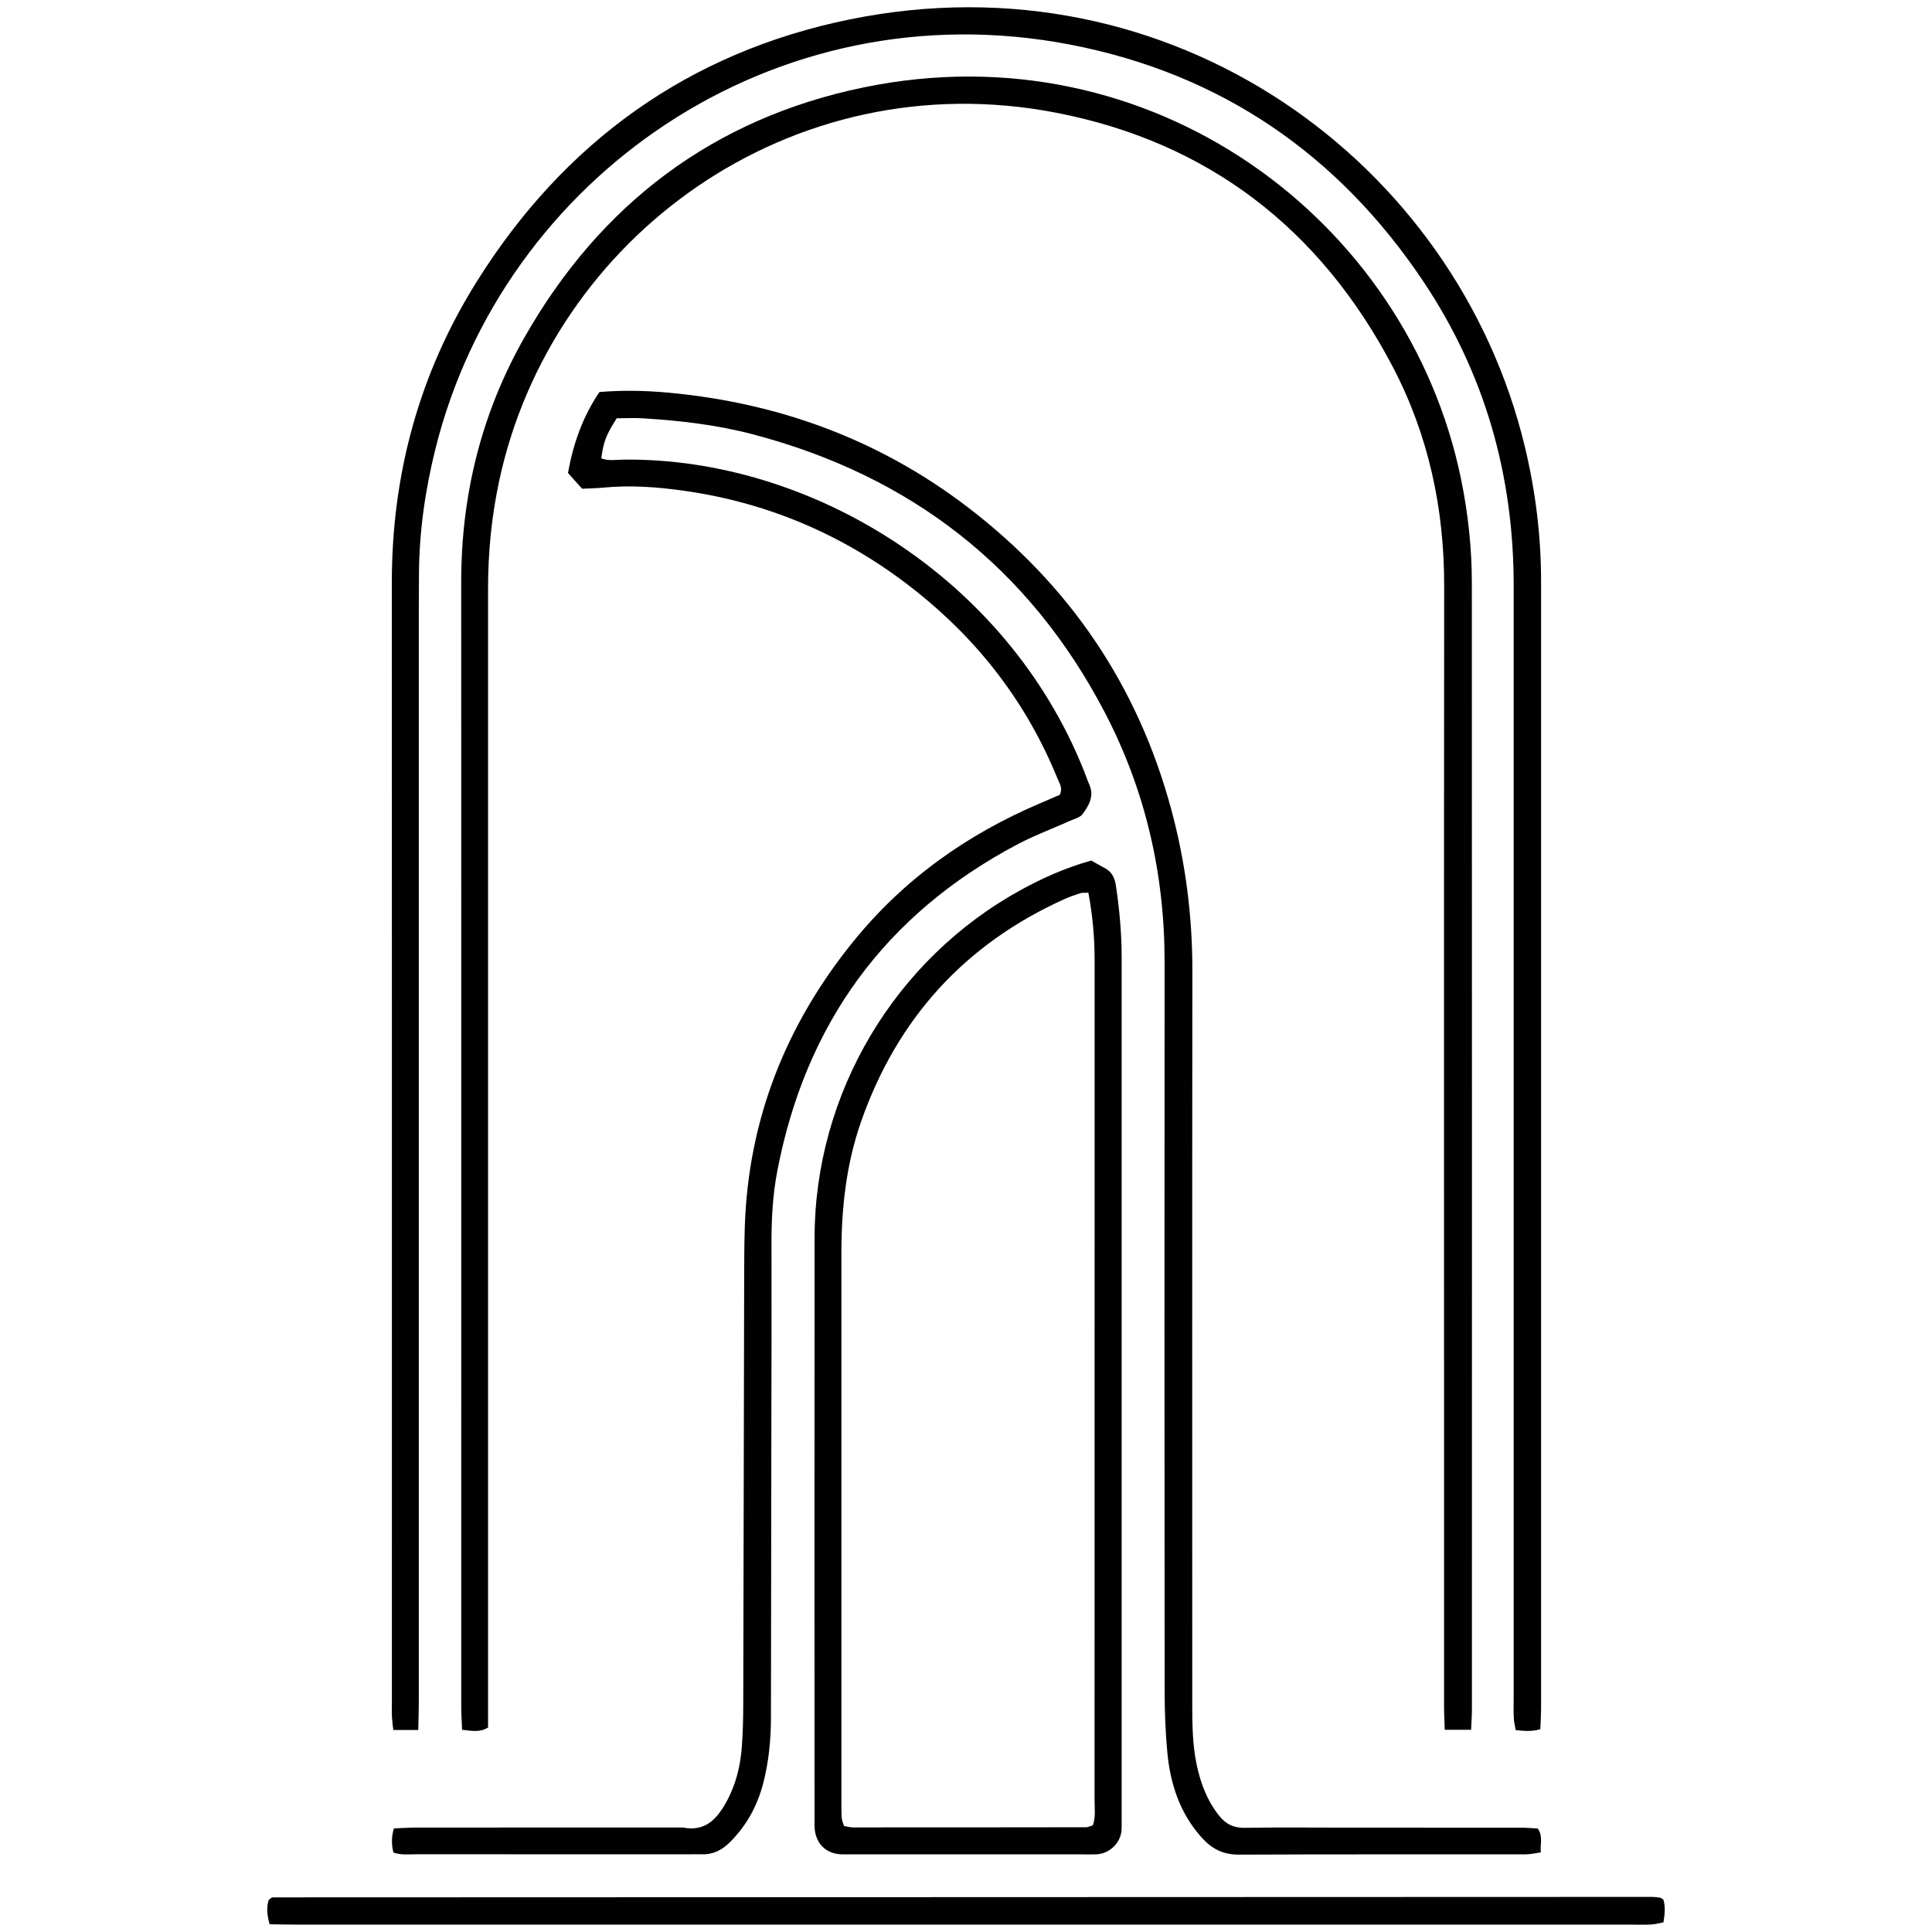 <svg xmlns="http://www.w3.org/2000/svg" id="Calque_1" data-name="Calque 1" viewBox="0 0 512 512"><defs><style>      .cls-1 {        fill: #010101;        stroke-width: 0px;      }    </style></defs><path class="cls-1" d="M154.28,129.53c-1.3-1.45-2.53-2.82-3.76-4.19,1.41-7.86,3.96-15,8.34-21.45,6.2-.51,12.21-.39,18.17.16,29.27,2.68,55.93,12.42,79.36,30.31,27,20.62,45.15,47.28,54.02,80.2,3.79,14.05,5.6,28.29,5.58,42.83-.07,64.39-.03,128.78-.03,193.18,0,5.82-.02,11.64,1.23,17.38,1.06,4.82,2.77,9.32,5.9,13.24,1.77,2.22,3.83,3.25,6.76,3.2,8.82-.15,17.64-.05,26.47-.05,15.58,0,31.16,0,46.74.01,1.48,0,2.96.14,4.45.22,1.46,2.02.63,4.07.81,6.33-1.46.2-2.71.52-3.96.52-25.34.03-50.68-.04-76.03.08-4.14.02-7.15-1.5-9.82-4.47-5.8-6.43-8.35-14.17-9.15-22.55-.52-5.41-.71-10.87-.72-16.31-.05-64.39-.06-128.78-.01-193.18.02-23.34-5.07-45.53-15.83-66.15-20.04-38.42-51.48-62.77-93.33-73.75-9.47-2.49-19.16-3.61-28.91-4.22-2.41-.15-4.84-.02-7.12-.02-2.89,4.58-3.47,6.1-4.09,10.63,1.98.75,4.06.33,6.07.32,49.15-.47,101.29,30.99,121.82,82.43.49,1.22.89,2.47,1.43,3.67,1.36,3.05-.09,5.55-1.75,7.81-.68.94-2.2,1.3-3.38,1.83-4.62,2.07-9.39,3.84-13.85,6.19-35.15,18.57-56.2,47.62-63.69,86.55-1.24,6.45-1.58,13.03-1.55,19.62.05,15.58,0,31.16-.03,46.75-.03,26.09-.07,52.19-.11,78.28,0,6.03-.56,12-2.1,17.84-1.56,5.92-4.43,11.11-8.8,15.46-2.12,2.1-4.5,3.3-7.52,3.18-1.12-.05-2.25,0-3.38,0-24.03,0-48.06,0-72.08-.01-2.02,0-4.1.28-6.17-.46-.53-2.13-.56-4.09.13-6.4,2.15-.08,4.17-.22,6.2-.22,23.47-.02,46.93,0,70.39-.01,5.9,1.18,9.03-2.26,11.54-6.83,2.49-4.53,3.69-9.43,4.07-14.52.3-3.93.37-7.88.38-11.82.1-37.36.16-74.72.24-112.07.01-4.69.02-9.39.17-14.08.95-28.41,10.91-53.44,28.7-75.42,13.38-16.54,30.22-28.5,49.75-36.77,1.71-.73,3.42-1.47,5.01-2.16.89-1.78-.09-3.09-.64-4.42-8.04-19.73-20.59-36.11-37.19-49.37-18.13-14.49-38.71-23.53-61.71-26.79-7.05-1-14.19-1.53-21.34-.84-1.86.18-3.73.2-5.7.3"></path><path class="cls-1" d="M110.83,458.47h-6.6c-.14-1.27-.3-2.34-.36-3.41-.06-1.12-.02-2.25-.02-3.38,0-99.11.02-198.23-.01-297.34,0-28.68,7.26-55.36,22.46-79.65,23.15-37,56.13-60.83,98.91-69.55,85.26-17.37,160.75,37.69,178.89,113.24,2.82,11.73,4.3,23.61,4.3,35.68,0,99.49,0,198.98,0,298.47,0,1.85-.12,3.69-.19,5.72-2.23.68-4.22.47-6.53.25-.19-1.13-.47-2.17-.51-3.23-.09-1.87-.03-3.75-.03-5.63,0-98.18,0-196.35,0-294.53,0-29.13-7.63-56.05-23.79-80.3-22.52-33.8-53.78-55.26-93.64-62.97C204.96-3.38,133.24,47.14,115.38,119.01c-2.73,10.97-4.31,22.09-4.35,33.41-.01,3-.04,6.01-.04,9.01,0,96.49,0,192.97,0,289.46,0,2.4-.09,4.81-.15,7.59"></path><path class="cls-1" d="M389.84,458.41h-6.97c-.07-2.3-.18-4.33-.18-6.36-.01-17.65,0-35.29,0-52.94,0-81.28-.05-162.56.03-243.84.02-20.47-4.14-39.93-13.62-58.05-19.11-36.5-48.9-59.58-89.33-67.37-70.07-13.5-133.63,32.92-147.49,97.62-2.01,9.4-2.94,18.89-2.94,28.5,0,98.18,0,196.35,0,294.52v7.32c-2.29,1.4-4.41.84-6.89.6-.08-2.28-.22-4.3-.22-6.32-.02-20.46,0-40.92,0-61.38,0-78.84.02-157.68-.01-236.52,0-23.01,5.36-44.68,16.7-64.66,20.1-35.4,50.09-58.14,89.96-66.37,75.96-15.69,144.22,34.77,158.35,103.99,1.85,9.05,2.82,18.19,2.82,27.39.05,99.49.03,198.98.02,298.46,0,1.66-.13,3.32-.22,5.41"></path><path class="cls-1" d="M288.47,236.58c-1.12.06-1.7-.03-2.2.13-1.42.47-2.84.96-4.21,1.57-26.36,11.91-44.25,31.61-53.83,58.86-3.96,11.28-5.25,22.98-5.25,34.88.01,48.4,0,96.81,0,145.21,0,1.5-.02,3,.08,4.5.05.71.37,1.39.6,2.17.86.15,1.58.38,2.29.38,20.63,0,41.27,0,61.9-.04.52,0,1.04-.3,1.78-.53.76-2.14.44-4.39.44-6.59.02-55.91.01-111.81.01-167.72,0-18.39-.02-36.77,0-55.16,0-5.82-.52-11.58-1.65-17.67M289.19,228.06c1.34.74,2.47,1.4,3.63,2.01,1.82.97,2.59,2.54,2.89,4.53.95,6.32,1.54,12.66,1.54,19.05,0,76.19,0,152.37,0,228.56,0,.94.03,1.88-.03,2.81-.24,3.37-3.16,6.21-6.56,6.39-1.12.06-2.25.02-3.38.02-20.45,0-40.91,0-61.36,0-.94,0-1.88.02-2.81,0-4.36-.14-7.12-2.98-7.25-7.45-.02-.75,0-1.5,0-2.25,0-51.23-.04-102.46.01-153.69.04-38.28,21.23-73.9,54.79-92.26,5.76-3.15,11.75-5.82,18.53-7.73"></path><path class="cls-1" d="M71.45,509.95c-.77-2.71-.79-4.68-.26-6.37.44-.4.56-.56.72-.64.16-.08.36-.11.55-.12,121.78-.04,243.57-.08,365.35-.12.74,0,1.49.12,2.23.22.17.02.31.2.78.53.54,1.73.39,3.71.02,5.98-1.1.21-2.14.51-3.21.58-1.68.1-3.38.04-5.07.04-117.85,0-235.69,0-353.54,0-2.41,0-4.82-.07-7.58-.1"></path></svg>